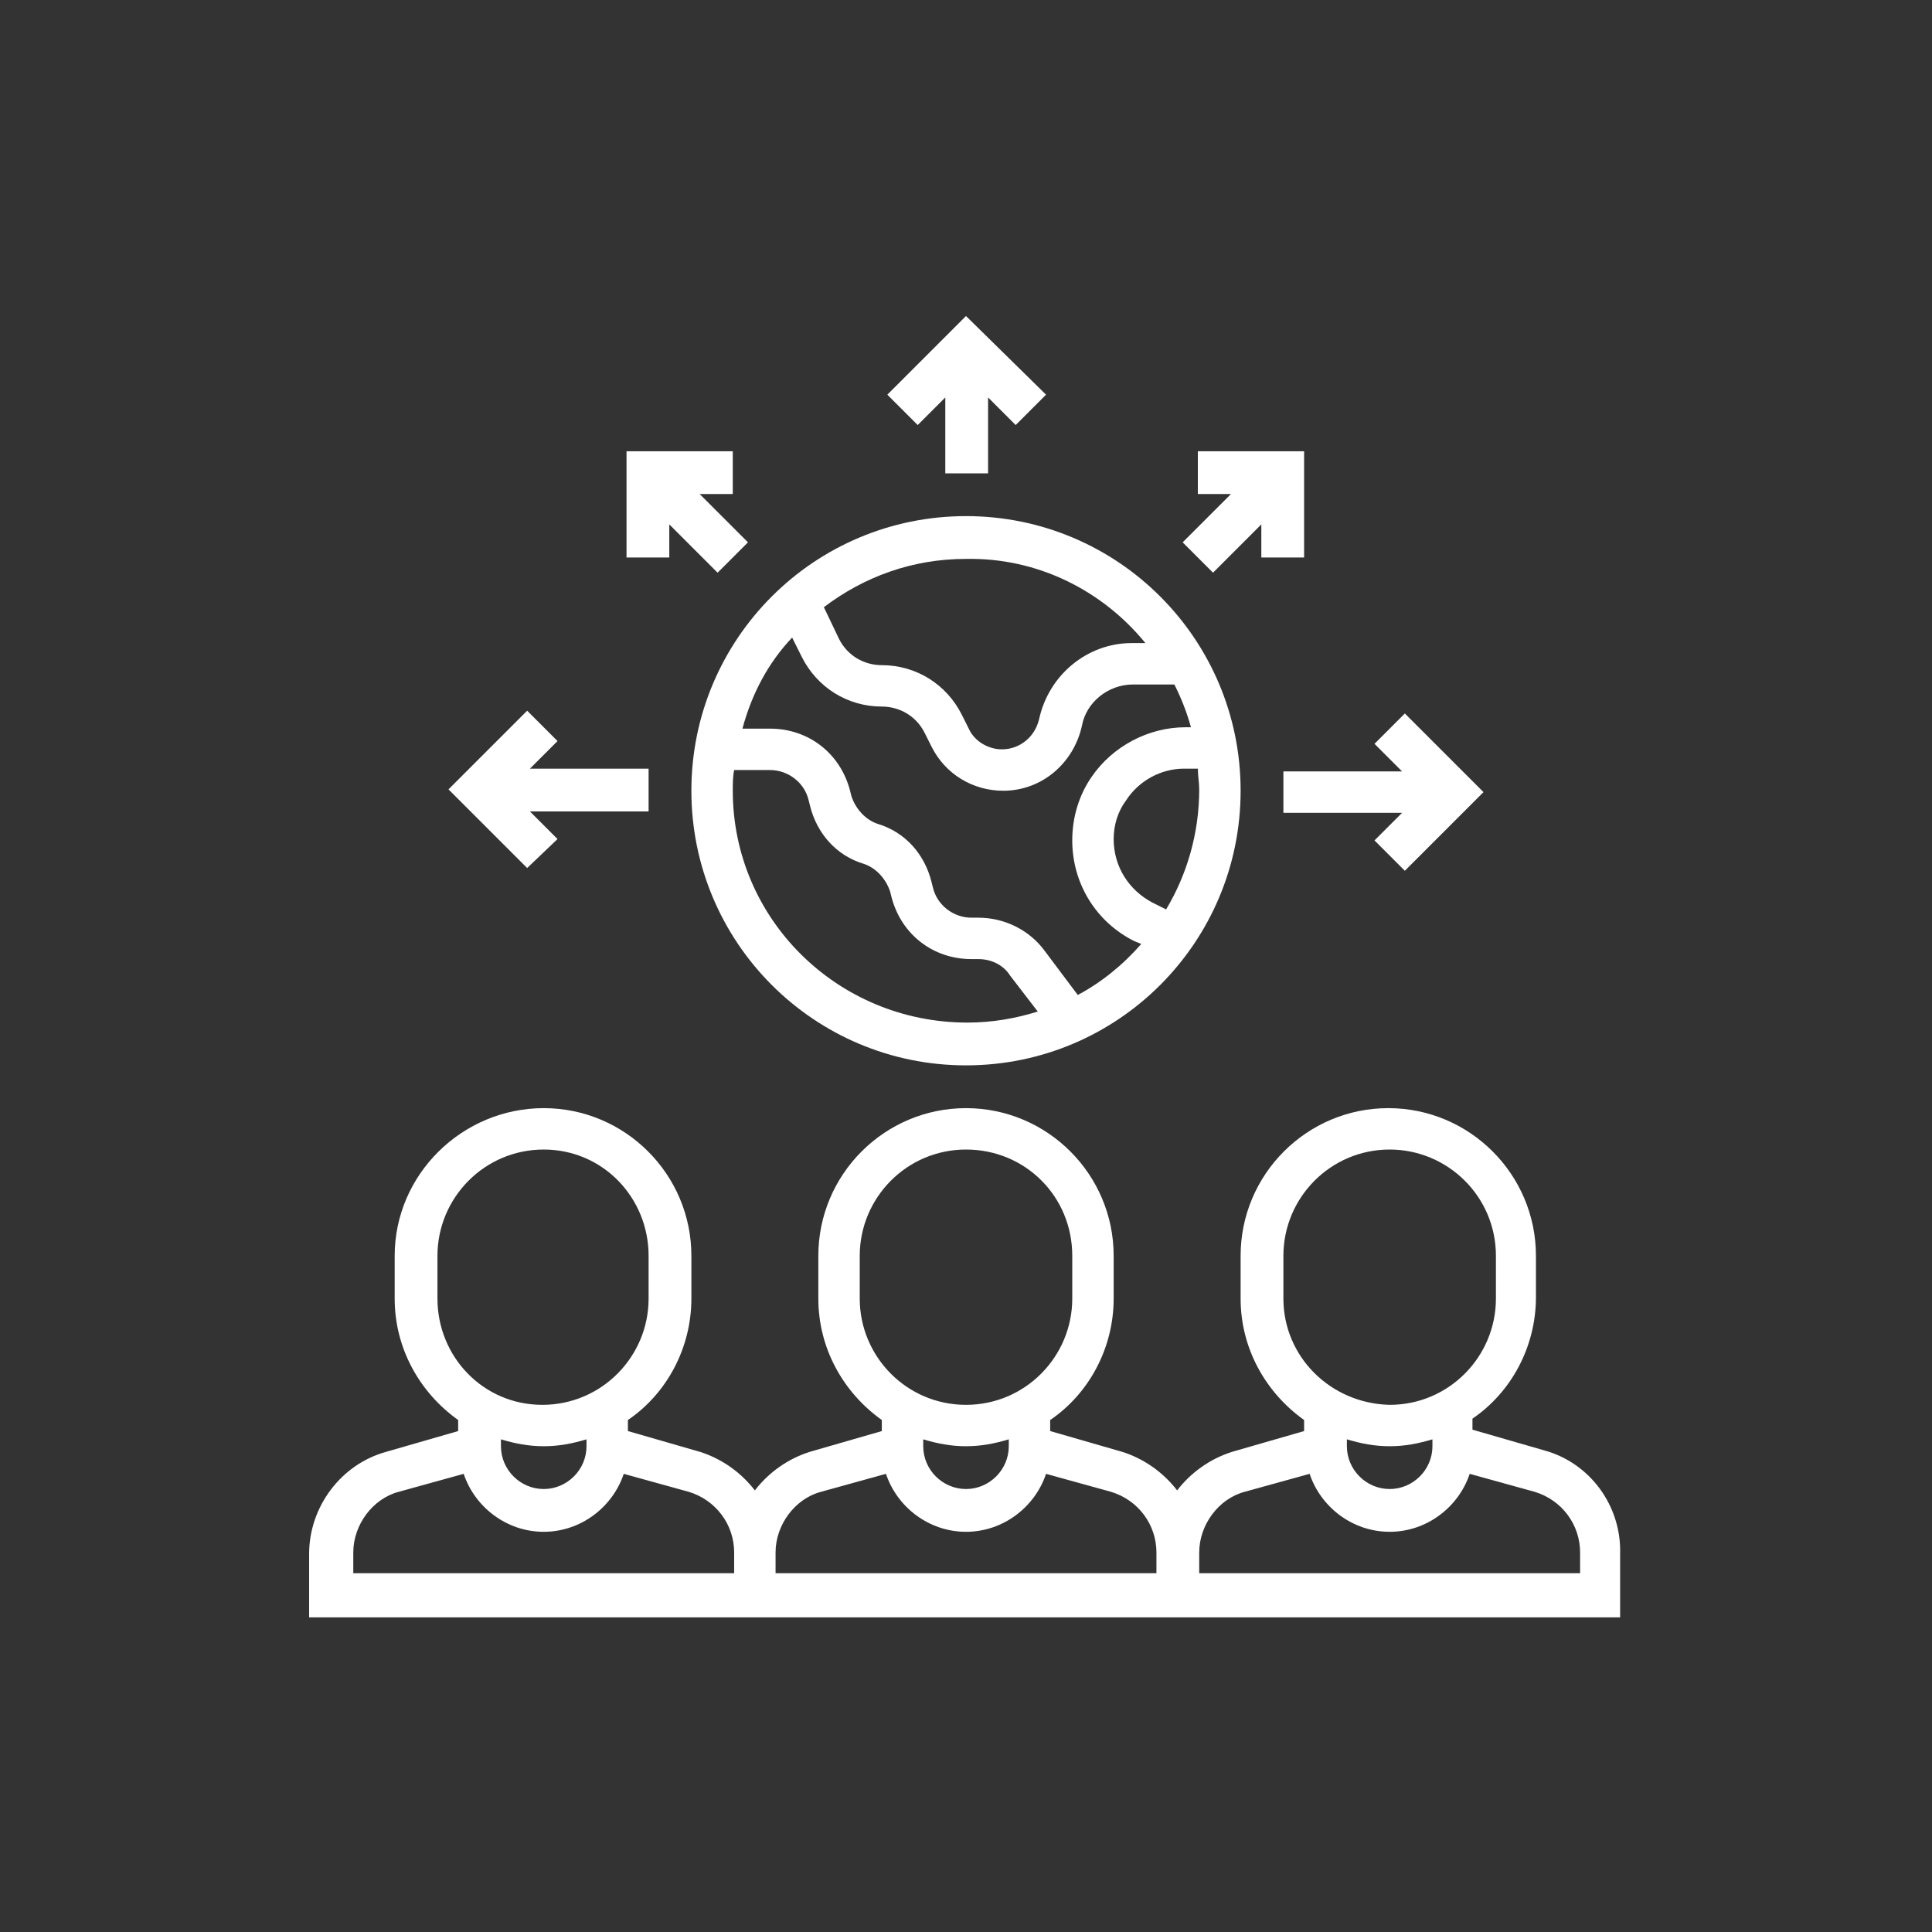<?xml version="1.0" encoding="utf-8"?>
<!-- Generator: Adobe Illustrator 22.0.0, SVG Export Plug-In . SVG Version: 6.00 Build 0)  -->
<svg version="1.1" id="Layer_1" xmlns="http://www.w3.org/2000/svg" xmlns:xlink="http://www.w3.org/1999/xlink" x="0px" y="0px"
	 viewBox="0 0 140 140" style="enable-background:new 0 0 140 140;" xml:space="preserve">
<rect x="0" y="0" width="140" height="140" fill="#333333" stroke="none"/>
<style type="text/css">
	.st0{fill:#FFFFFF;}
</style>
<g>
	<path class="st0" d="M111.9,105.1l-5.2-1.5v-0.8c2.8-1.9,4.6-5.2,4.6-8.8V91c0-5.9-4.8-10.7-10.7-10.7S89.9,85.1,89.9,91v3.1
		c0,3.6,1.8,6.8,4.6,8.8v0.8l-5.2,1.5c-1.6,0.5-3,1.5-4,2.8c-1-1.3-2.4-2.3-4-2.8l-5.2-1.5v-0.8c2.8-1.9,4.6-5.2,4.6-8.8V91
		c0-5.9-4.8-10.7-10.7-10.7S59.3,85.1,59.3,91v3.1c0,3.6,1.8,6.8,4.6,8.8v0.8l-5.2,1.5c-1.6,0.5-3,1.5-4,2.8c-1-1.3-2.4-2.3-4-2.8
		l-5.2-1.5v-0.8c2.8-1.9,4.6-5.2,4.6-8.8V91c0-5.9-4.8-10.7-10.7-10.7S28.6,85.1,28.6,91v3.1c0,3.6,1.8,6.8,4.6,8.8v0.8l-5.2,1.5
		c-3.3,0.9-5.6,4-5.6,7.4v4.6h95v-4.6C117.5,109.1,115.2,106,111.9,105.1z M97.6,104.3c1,0.3,2,0.5,3.1,0.5c1.1,0,2.1-0.2,3.1-0.5
		v0.5c0,1.7-1.4,3.1-3.1,3.1c-1.7,0-3.1-1.4-3.1-3.1V104.3z M93,94.1V91c0-4.2,3.4-7.7,7.7-7.7c4.2,0,7.7,3.4,7.7,7.7v3.1
		c0,4.2-3.4,7.7-7.7,7.7C96.4,101.7,93,98.3,93,94.1z M66.9,104.3c1,0.3,2,0.5,3.1,0.5s2.1-0.2,3.1-0.5v0.5c0,1.7-1.4,3.1-3.1,3.1
		s-3.1-1.4-3.1-3.1V104.3z M62.3,94.1V91c0-4.2,3.4-7.7,7.7-7.7s7.7,3.4,7.7,7.7v3.1c0,4.2-3.4,7.7-7.7,7.7S62.3,98.3,62.3,94.1z
		 M36.3,104.3c1,0.3,2,0.5,3.1,0.5c1.1,0,2.1-0.2,3.1-0.5v0.5c0,1.7-1.4,3.1-3.1,3.1c-1.7,0-3.1-1.4-3.1-3.1V104.3z M31.7,94.1V91
		c0-4.2,3.4-7.7,7.7-7.7S47,86.8,47,91v3.1c0,4.2-3.4,7.7-7.7,7.7S31.7,98.3,31.7,94.1z M53.1,114H25.6v-1.5c0-2,1.4-3.9,3.3-4.4
		l4.7-1.3c0.8,2.4,3.1,4.2,5.8,4.2s5-1.8,5.8-4.2l4.7,1.3c2,0.6,3.3,2.4,3.3,4.4V114z M83.8,114H56.2v-1.5c0-2,1.4-3.9,3.3-4.4
		l4.7-1.3c0.8,2.4,3.1,4.2,5.8,4.2s5-1.8,5.8-4.2l4.7,1.3c2,0.6,3.3,2.4,3.3,4.4V114z M114.4,114H86.9v-1.5c0-2,1.4-3.9,3.3-4.4
		l4.7-1.3c0.8,2.4,3.1,4.2,5.8,4.2c2.7,0,5-1.8,5.8-4.2l4.7,1.3c2,0.6,3.3,2.4,3.3,4.4V114z"/>
	<path class="st0" d="M70,77.2c11,0,19.9-8.9,19.9-19.9S81,37.4,70,37.4s-19.9,8.9-19.9,19.9S59,77.2,70,77.2z M53.1,57.3
		c0-0.5,0-1,0.1-1.5h2.6c1.3,0,2.5,0.9,2.8,2.2l0.1,0.4c0.5,2,1.9,3.6,3.9,4.2c0.9,0.3,1.6,1.1,1.9,2l0.1,0.4c0.7,2.7,3,4.5,5.8,4.5
		h0.5c0.9,0,1.8,0.4,2.3,1.2l2,2.6c-1.6,0.5-3.3,0.8-5.1,0.8C60.7,74.1,53.1,66.6,53.1,57.3z M84.5,65.9l-1-0.5
		c-1.7-0.9-2.8-2.6-2.8-4.6c0-1,0.3-2,0.9-2.8c0.9-1.4,2.5-2.3,4.2-2.3h1c0,0.5,0.1,1,0.1,1.5C86.9,60.4,86,63.4,84.5,65.9z
		 M83,46.6h-1c-3.2,0-6,2.3-6.7,5.5c-0.3,1.3-1.4,2.2-2.7,2.2c-1,0-2-0.6-2.4-1.5l-0.5-1c-1.1-2.2-3.3-3.6-5.8-3.6
		c-1.3,0-2.5-0.7-3.1-1.9L59.7,44c2.9-2.2,6.4-3.5,10.3-3.5C75.2,40.4,79.9,42.8,83,46.6z M57.4,46.2l0.7,1.4
		c1.1,2.2,3.3,3.6,5.8,3.6c1.3,0,2.5,0.7,3.1,1.9l0.5,1c1,2,3,3.2,5.2,3.2c2.8,0,5.1-2,5.7-4.7c0.3-1.7,1.9-3,3.7-3h3
		c0.5,1,0.9,2,1.2,3.1h-0.4c-2.7,0-5.3,1.4-6.8,3.6c-0.9,1.3-1.4,2.9-1.4,4.6c0,3.1,1.7,5.9,4.5,7.3l0.5,0.2
		c-1.3,1.5-2.9,2.8-4.6,3.7l-2.4-3.2c-1.1-1.5-2.9-2.4-4.8-2.4h-0.5c-1.3,0-2.5-0.9-2.8-2.2l-0.1-0.4c-0.5-2-1.9-3.6-3.9-4.2
		c-0.9-0.3-1.6-1.1-1.9-2l-0.1-0.4c-0.7-2.7-3-4.5-5.8-4.5h-2C54.5,50.2,55.7,48,57.4,46.2z"/>
	<path class="st0" d="M68.5,28.8v5.5h3.1v-5.5l2,2l2.2-2.2L70,22.9l-5.7,5.7l2.2,2.2L68.5,28.8z"/>
	<path class="st0" d="M40.4,60.8l-2-2H47v-3.1h-8.6l2-2l-2.2-2.2l-5.7,5.7l5.7,5.7L40.4,60.8z"/>
	<path class="st0" d="M93,55.8v3.1h8.6l-2,2l2.2,2.2l5.7-5.7l-5.7-5.7l-2.2,2.2l2,2H93z"/>
	<path class="st0" d="M87.9,41.5l3.5-3.5v2.4h3.1v-7.7h-7.7v3.1h2.4l-3.5,3.5L87.9,41.5z"/>
	<path class="st0" d="M48.5,38l3.5,3.5l2.2-2.2l-3.5-3.5h2.4v-3.1h-7.7v7.7h3.1V38z"/>
</g>
</svg>
